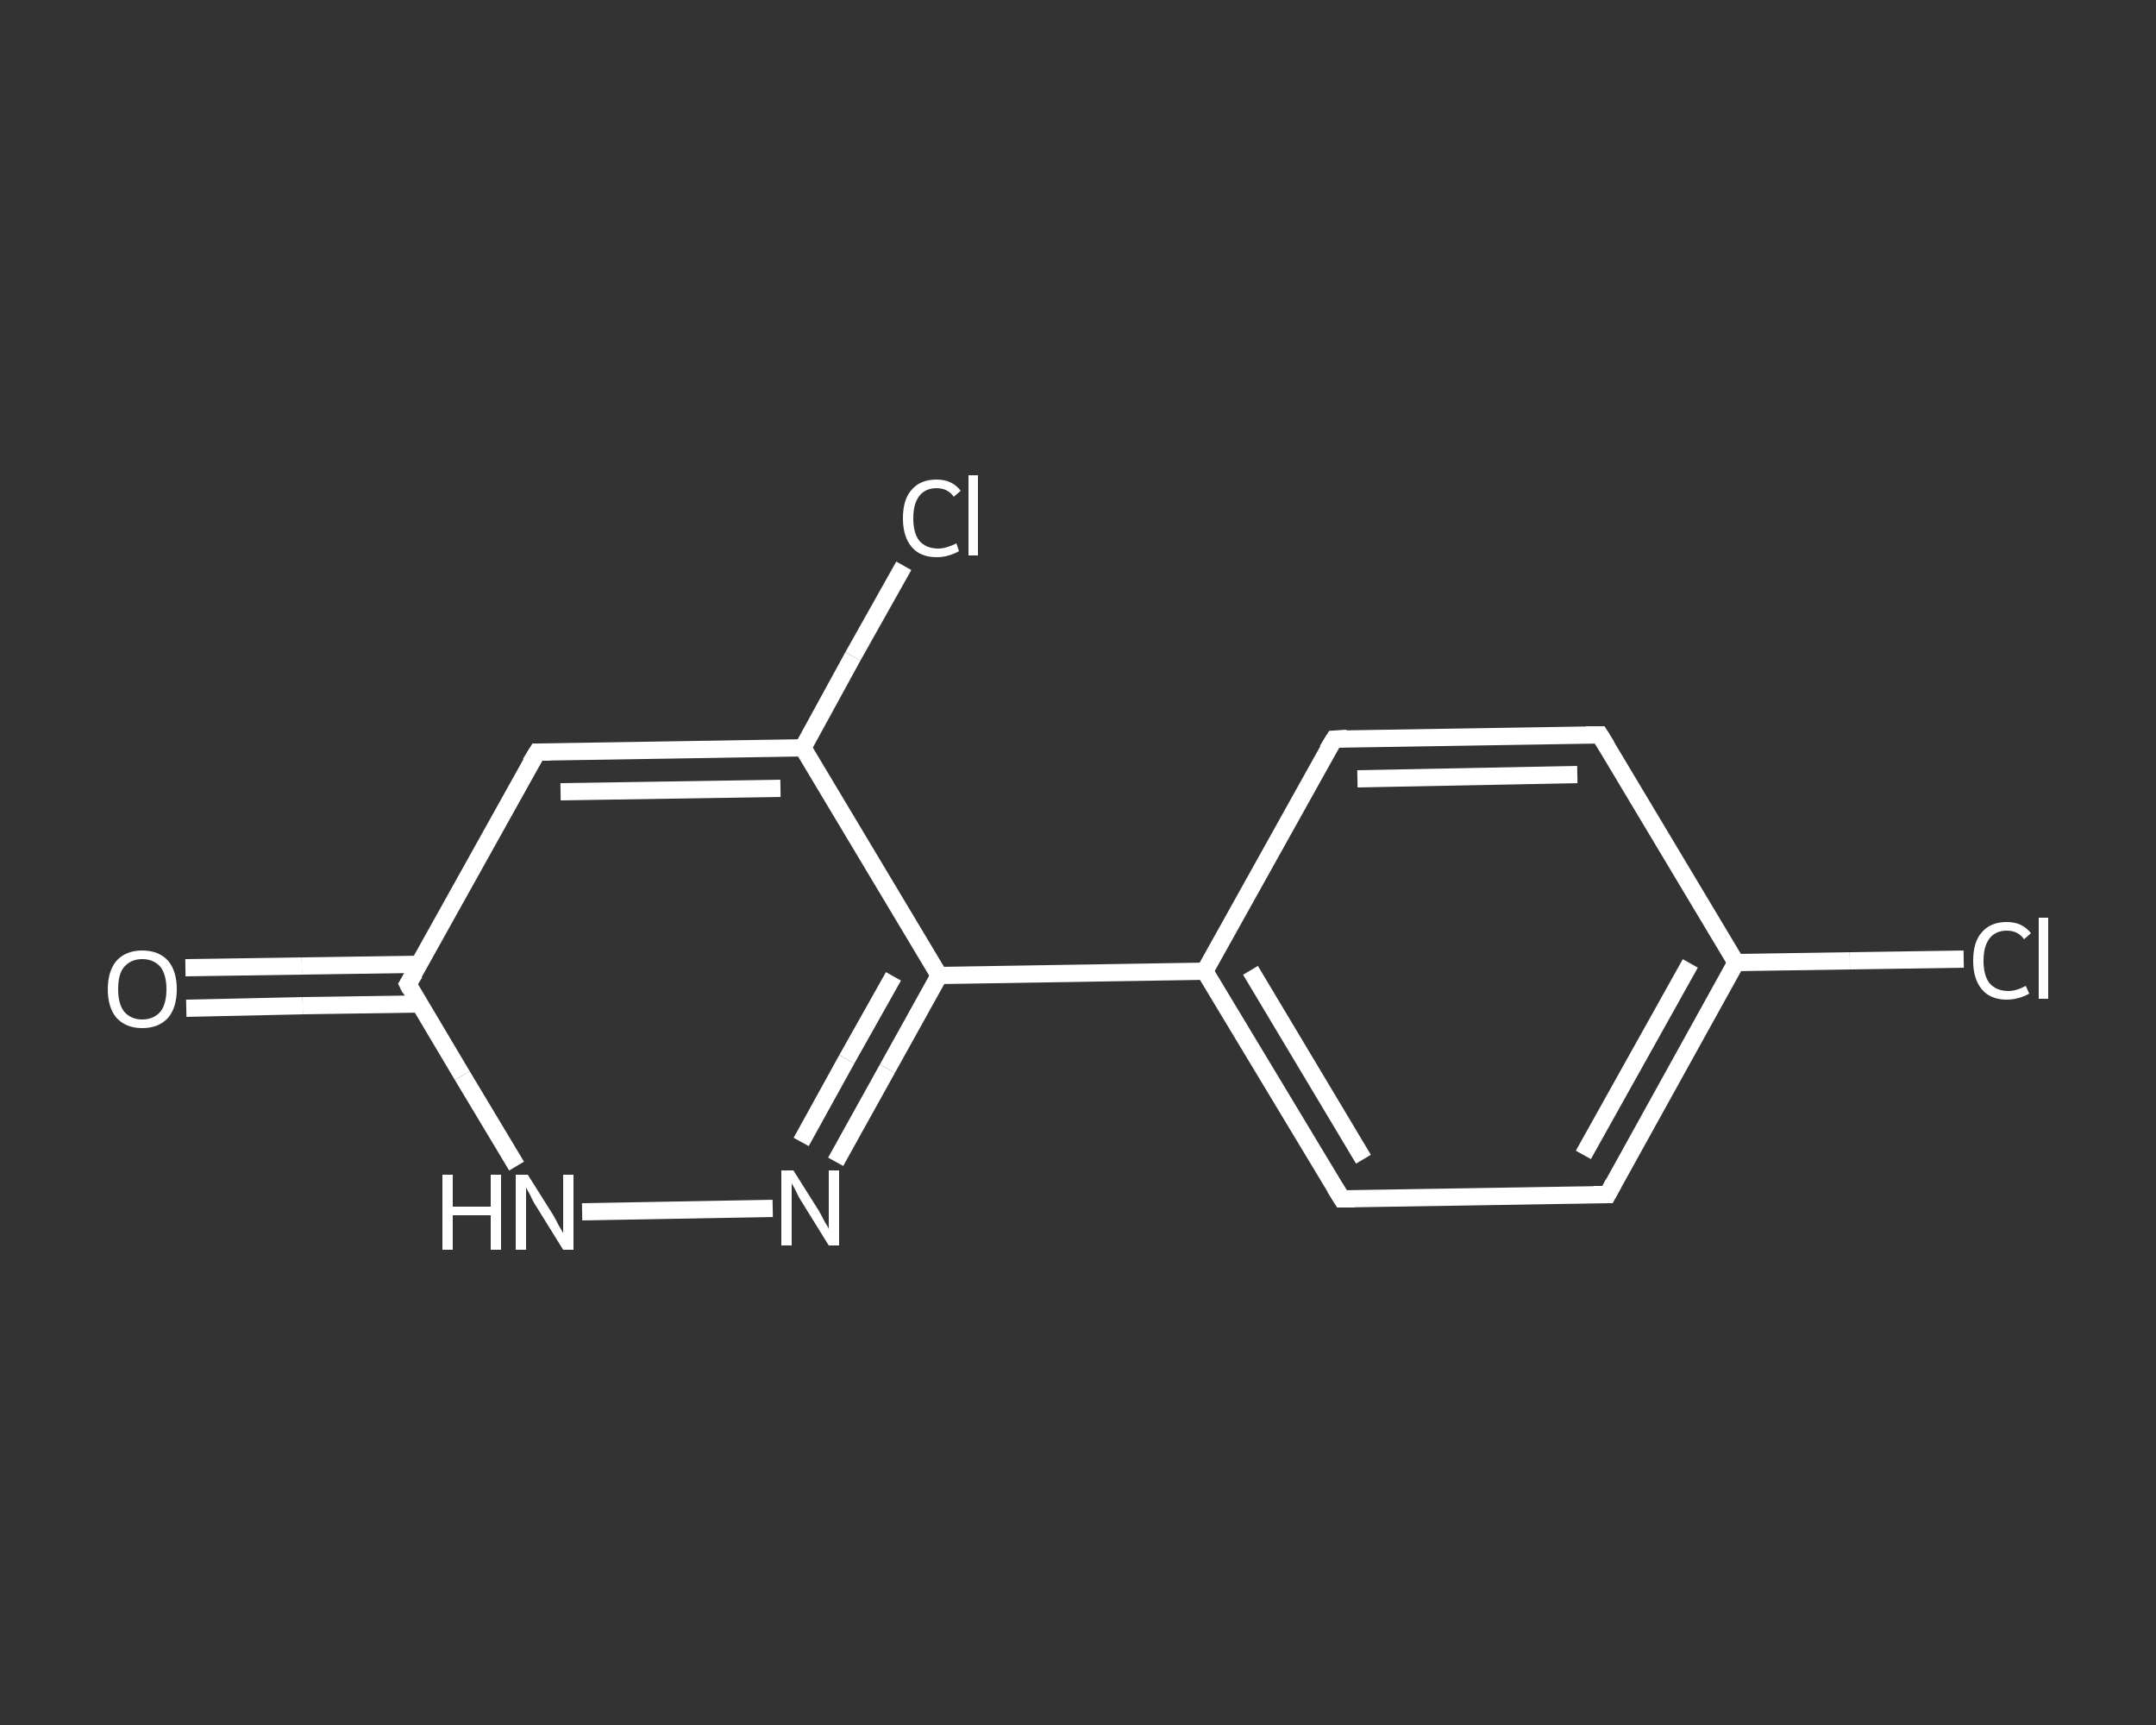 <?xml version='1.0' encoding='iso-8859-1'?>
<svg version='1.1' baseProfile='full'
              xmlns='http://www.w3.org/2000/svg'
                      xmlns:rdkit='http://www.rdkit.org/xml'
                      xmlns:xlink='http://www.w3.org/1999/xlink'
                  xml:space='preserve'
width='250px' height='200px' viewBox='0 0 250 200'>
<rect x="0" y="0" width="250" height="200" fill="#333333" stroke="none"/>
<!-- END OF HEADER -->
<rect style='opacity:1.0;fill:transparent;stroke:none' width='250.0' height='200.0' x='0.0' y='0.0'> </rect>
<path class='bond-0 atom-0 atom-1' d='M 21.5,112.2 L 35.0,112.0' style='fill:none;fill-rule:evenodd;stroke:#FFFFFF;stroke-width:2.0px;stroke-linecap:butt;stroke-linejoin:miter;stroke-opacity:1' />
<path class='bond-0 atom-0 atom-1' d='M 35.0,112.0 L 48.6,111.8' style='fill:none;fill-rule:evenodd;stroke:#FFFFFF;stroke-width:2.0px;stroke-linecap:butt;stroke-linejoin:miter;stroke-opacity:1' />
<path class='bond-0 atom-0 atom-1' d='M 21.6,116.9 L 35.1,116.6' style='fill:none;fill-rule:evenodd;stroke:#FFFFFF;stroke-width:2.0px;stroke-linecap:butt;stroke-linejoin:miter;stroke-opacity:1' />
<path class='bond-0 atom-0 atom-1' d='M 35.1,116.6 L 48.7,116.4' style='fill:none;fill-rule:evenodd;stroke:#FFFFFF;stroke-width:2.0px;stroke-linecap:butt;stroke-linejoin:miter;stroke-opacity:1' />
<path class='bond-1 atom-1 atom-2' d='M 47.3,114.1 L 62.3,87.2' style='fill:none;fill-rule:evenodd;stroke:#FFFFFF;stroke-width:2.0px;stroke-linecap:butt;stroke-linejoin:miter;stroke-opacity:1' />
<path class='bond-2 atom-2 atom-3' d='M 62.3,87.2 L 93.1,86.7' style='fill:none;fill-rule:evenodd;stroke:#FFFFFF;stroke-width:2.0px;stroke-linecap:butt;stroke-linejoin:miter;stroke-opacity:1' />
<path class='bond-2 atom-2 atom-3' d='M 65.0,91.8 L 90.5,91.4' style='fill:none;fill-rule:evenodd;stroke:#FFFFFF;stroke-width:2.0px;stroke-linecap:butt;stroke-linejoin:miter;stroke-opacity:1' />
<path class='bond-3 atom-3 atom-4' d='M 93.1,86.7 L 98.9,76.1' style='fill:none;fill-rule:evenodd;stroke:#FFFFFF;stroke-width:2.0px;stroke-linecap:butt;stroke-linejoin:miter;stroke-opacity:1' />
<path class='bond-3 atom-3 atom-4' d='M 98.9,76.1 L 104.8,65.6' style='fill:none;fill-rule:evenodd;stroke:#FFFFFF;stroke-width:2.0px;stroke-linecap:butt;stroke-linejoin:miter;stroke-opacity:1' />
<path class='bond-4 atom-3 atom-5' d='M 93.1,86.7 L 108.9,113.1' style='fill:none;fill-rule:evenodd;stroke:#FFFFFF;stroke-width:2.0px;stroke-linecap:butt;stroke-linejoin:miter;stroke-opacity:1' />
<path class='bond-5 atom-5 atom-6' d='M 108.9,113.1 L 139.7,112.6' style='fill:none;fill-rule:evenodd;stroke:#FFFFFF;stroke-width:2.0px;stroke-linecap:butt;stroke-linejoin:miter;stroke-opacity:1' />
<path class='bond-6 atom-6 atom-7' d='M 139.7,112.6 L 155.6,139.0' style='fill:none;fill-rule:evenodd;stroke:#FFFFFF;stroke-width:2.0px;stroke-linecap:butt;stroke-linejoin:miter;stroke-opacity:1' />
<path class='bond-6 atom-6 atom-7' d='M 145.0,112.5 L 158.1,134.4' style='fill:none;fill-rule:evenodd;stroke:#FFFFFF;stroke-width:2.0px;stroke-linecap:butt;stroke-linejoin:miter;stroke-opacity:1' />
<path class='bond-7 atom-7 atom-8' d='M 155.6,139.0 L 186.4,138.5' style='fill:none;fill-rule:evenodd;stroke:#FFFFFF;stroke-width:2.0px;stroke-linecap:butt;stroke-linejoin:miter;stroke-opacity:1' />
<path class='bond-8 atom-8 atom-9' d='M 186.4,138.5 L 201.3,111.6' style='fill:none;fill-rule:evenodd;stroke:#FFFFFF;stroke-width:2.0px;stroke-linecap:butt;stroke-linejoin:miter;stroke-opacity:1' />
<path class='bond-8 atom-8 atom-9' d='M 183.6,133.9 L 196.0,111.7' style='fill:none;fill-rule:evenodd;stroke:#FFFFFF;stroke-width:2.0px;stroke-linecap:butt;stroke-linejoin:miter;stroke-opacity:1' />
<path class='bond-9 atom-9 atom-10' d='M 201.3,111.6 L 214.5,111.4' style='fill:none;fill-rule:evenodd;stroke:#FFFFFF;stroke-width:2.0px;stroke-linecap:butt;stroke-linejoin:miter;stroke-opacity:1' />
<path class='bond-9 atom-9 atom-10' d='M 214.5,111.4 L 227.7,111.2' style='fill:none;fill-rule:evenodd;stroke:#FFFFFF;stroke-width:2.0px;stroke-linecap:butt;stroke-linejoin:miter;stroke-opacity:1' />
<path class='bond-10 atom-9 atom-11' d='M 201.3,111.6 L 185.5,85.2' style='fill:none;fill-rule:evenodd;stroke:#FFFFFF;stroke-width:2.0px;stroke-linecap:butt;stroke-linejoin:miter;stroke-opacity:1' />
<path class='bond-11 atom-11 atom-12' d='M 185.5,85.2 L 154.7,85.7' style='fill:none;fill-rule:evenodd;stroke:#FFFFFF;stroke-width:2.0px;stroke-linecap:butt;stroke-linejoin:miter;stroke-opacity:1' />
<path class='bond-11 atom-11 atom-12' d='M 182.9,89.8 L 157.4,90.3' style='fill:none;fill-rule:evenodd;stroke:#FFFFFF;stroke-width:2.0px;stroke-linecap:butt;stroke-linejoin:miter;stroke-opacity:1' />
<path class='bond-12 atom-5 atom-13' d='M 108.9,113.1 L 102.9,123.9' style='fill:none;fill-rule:evenodd;stroke:#FFFFFF;stroke-width:2.0px;stroke-linecap:butt;stroke-linejoin:miter;stroke-opacity:1' />
<path class='bond-12 atom-5 atom-13' d='M 102.9,123.9 L 96.9,134.7' style='fill:none;fill-rule:evenodd;stroke:#FFFFFF;stroke-width:2.0px;stroke-linecap:butt;stroke-linejoin:miter;stroke-opacity:1' />
<path class='bond-12 atom-5 atom-13' d='M 103.6,113.2 L 98.2,122.8' style='fill:none;fill-rule:evenodd;stroke:#FFFFFF;stroke-width:2.0px;stroke-linecap:butt;stroke-linejoin:miter;stroke-opacity:1' />
<path class='bond-12 atom-5 atom-13' d='M 98.2,122.8 L 92.9,132.4' style='fill:none;fill-rule:evenodd;stroke:#FFFFFF;stroke-width:2.0px;stroke-linecap:butt;stroke-linejoin:miter;stroke-opacity:1' />
<path class='bond-13 atom-13 atom-14' d='M 89.6,140.1 L 67.5,140.5' style='fill:none;fill-rule:evenodd;stroke:#FFFFFF;stroke-width:2.0px;stroke-linecap:butt;stroke-linejoin:miter;stroke-opacity:1' />
<path class='bond-14 atom-14 atom-1' d='M 59.9,135.2 L 53.6,124.7' style='fill:none;fill-rule:evenodd;stroke:#FFFFFF;stroke-width:2.0px;stroke-linecap:butt;stroke-linejoin:miter;stroke-opacity:1' />
<path class='bond-14 atom-14 atom-1' d='M 53.6,124.7 L 47.3,114.1' style='fill:none;fill-rule:evenodd;stroke:#FFFFFF;stroke-width:2.0px;stroke-linecap:butt;stroke-linejoin:miter;stroke-opacity:1' />
<path class='bond-15 atom-12 atom-6' d='M 154.7,85.7 L 139.7,112.6' style='fill:none;fill-rule:evenodd;stroke:#FFFFFF;stroke-width:2.0px;stroke-linecap:butt;stroke-linejoin:miter;stroke-opacity:1' />
<path d='M 48.1,112.8 L 47.3,114.1 L 47.6,114.7' style='fill:none;stroke:#FFFFFF;stroke-width:2.0px;stroke-linecap:butt;stroke-linejoin:miter;stroke-opacity:1;' />
<path d='M 61.5,88.5 L 62.3,87.2 L 63.8,87.2' style='fill:none;stroke:#FFFFFF;stroke-width:2.0px;stroke-linecap:butt;stroke-linejoin:miter;stroke-opacity:1;' />
<path d='M 154.8,137.7 L 155.6,139.0 L 157.1,139.0' style='fill:none;stroke:#FFFFFF;stroke-width:2.0px;stroke-linecap:butt;stroke-linejoin:miter;stroke-opacity:1;' />
<path d='M 184.8,138.5 L 186.4,138.5 L 187.1,137.2' style='fill:none;stroke:#FFFFFF;stroke-width:2.0px;stroke-linecap:butt;stroke-linejoin:miter;stroke-opacity:1;' />
<path d='M 186.3,86.5 L 185.5,85.2 L 183.9,85.2' style='fill:none;stroke:#FFFFFF;stroke-width:2.0px;stroke-linecap:butt;stroke-linejoin:miter;stroke-opacity:1;' />
<path d='M 156.2,85.6 L 154.7,85.7 L 153.9,87.0' style='fill:none;stroke:#FFFFFF;stroke-width:2.0px;stroke-linecap:butt;stroke-linejoin:miter;stroke-opacity:1;' />
<path class='atom-0' d='M 12.5 114.7
Q 12.5 112.6, 13.5 111.4
Q 14.6 110.2, 16.5 110.2
Q 18.4 110.2, 19.5 111.4
Q 20.5 112.6, 20.5 114.7
Q 20.5 116.8, 19.5 118.0
Q 18.4 119.2, 16.5 119.2
Q 14.6 119.2, 13.5 118.0
Q 12.5 116.8, 12.5 114.7
M 16.5 118.2
Q 17.8 118.2, 18.6 117.3
Q 19.3 116.4, 19.3 114.7
Q 19.3 113.0, 18.6 112.1
Q 17.8 111.2, 16.5 111.2
Q 15.2 111.2, 14.4 112.1
Q 13.7 112.9, 13.7 114.7
Q 13.7 116.4, 14.4 117.3
Q 15.2 118.2, 16.5 118.2
' fill='#FFFFFF'/>
<path class='atom-4' d='M 104.7 60.1
Q 104.7 57.9, 105.7 56.8
Q 106.7 55.6, 108.6 55.6
Q 110.4 55.6, 111.4 56.9
L 110.6 57.6
Q 109.9 56.6, 108.6 56.6
Q 107.3 56.6, 106.6 57.5
Q 105.9 58.4, 105.9 60.1
Q 105.9 61.8, 106.6 62.7
Q 107.4 63.6, 108.8 63.6
Q 109.7 63.6, 110.9 63.0
L 111.2 63.9
Q 110.7 64.2, 110.0 64.4
Q 109.4 64.6, 108.6 64.6
Q 106.7 64.6, 105.7 63.4
Q 104.7 62.2, 104.7 60.1
' fill='#FFFFFF'/>
<path class='atom-4' d='M 112.3 55.1
L 113.4 55.1
L 113.4 64.4
L 112.3 64.4
L 112.3 55.1
' fill='#FFFFFF'/>
<path class='atom-10' d='M 228.8 111.4
Q 228.8 109.2, 229.8 108.1
Q 230.8 106.9, 232.7 106.9
Q 234.5 106.9, 235.5 108.2
L 234.7 108.9
Q 234.0 107.9, 232.7 107.9
Q 231.4 107.9, 230.7 108.8
Q 230.0 109.7, 230.0 111.4
Q 230.0 113.1, 230.7 114.0
Q 231.5 114.9, 232.9 114.9
Q 233.8 114.9, 234.9 114.3
L 235.3 115.2
Q 234.8 115.5, 234.1 115.7
Q 233.4 115.9, 232.7 115.9
Q 230.8 115.9, 229.8 114.7
Q 228.8 113.5, 228.8 111.4
' fill='#FFFFFF'/>
<path class='atom-10' d='M 236.4 106.4
L 237.5 106.4
L 237.5 115.8
L 236.4 115.8
L 236.4 106.4
' fill='#FFFFFF'/>
<path class='atom-13' d='M 92.0 135.7
L 94.9 140.3
Q 95.2 140.8, 95.6 141.6
Q 96.1 142.4, 96.1 142.5
L 96.1 135.7
L 97.3 135.7
L 97.3 144.4
L 96.1 144.4
L 93.0 139.4
Q 92.6 138.8, 92.3 138.1
Q 91.9 137.4, 91.8 137.2
L 91.8 144.4
L 90.6 144.4
L 90.6 135.7
L 92.0 135.7
' fill='#FFFFFF'/>
<path class='atom-14' d='M 51.3 136.2
L 52.5 136.2
L 52.5 139.9
L 56.9 139.9
L 56.9 136.2
L 58.1 136.2
L 58.1 144.9
L 56.9 144.9
L 56.9 140.9
L 52.5 140.9
L 52.5 144.9
L 51.3 144.9
L 51.3 136.2
' fill='#FFFFFF'/>
<path class='atom-14' d='M 61.2 136.2
L 64.1 140.8
Q 64.4 141.3, 64.8 142.1
Q 65.3 142.9, 65.3 143.0
L 65.3 136.2
L 66.5 136.2
L 66.5 144.9
L 65.3 144.9
L 62.2 139.9
Q 61.8 139.3, 61.5 138.6
Q 61.1 137.9, 61.0 137.7
L 61.0 144.9
L 59.8 144.9
L 59.8 136.2
L 61.2 136.2
' fill='#FFFFFF'/>
</svg>
